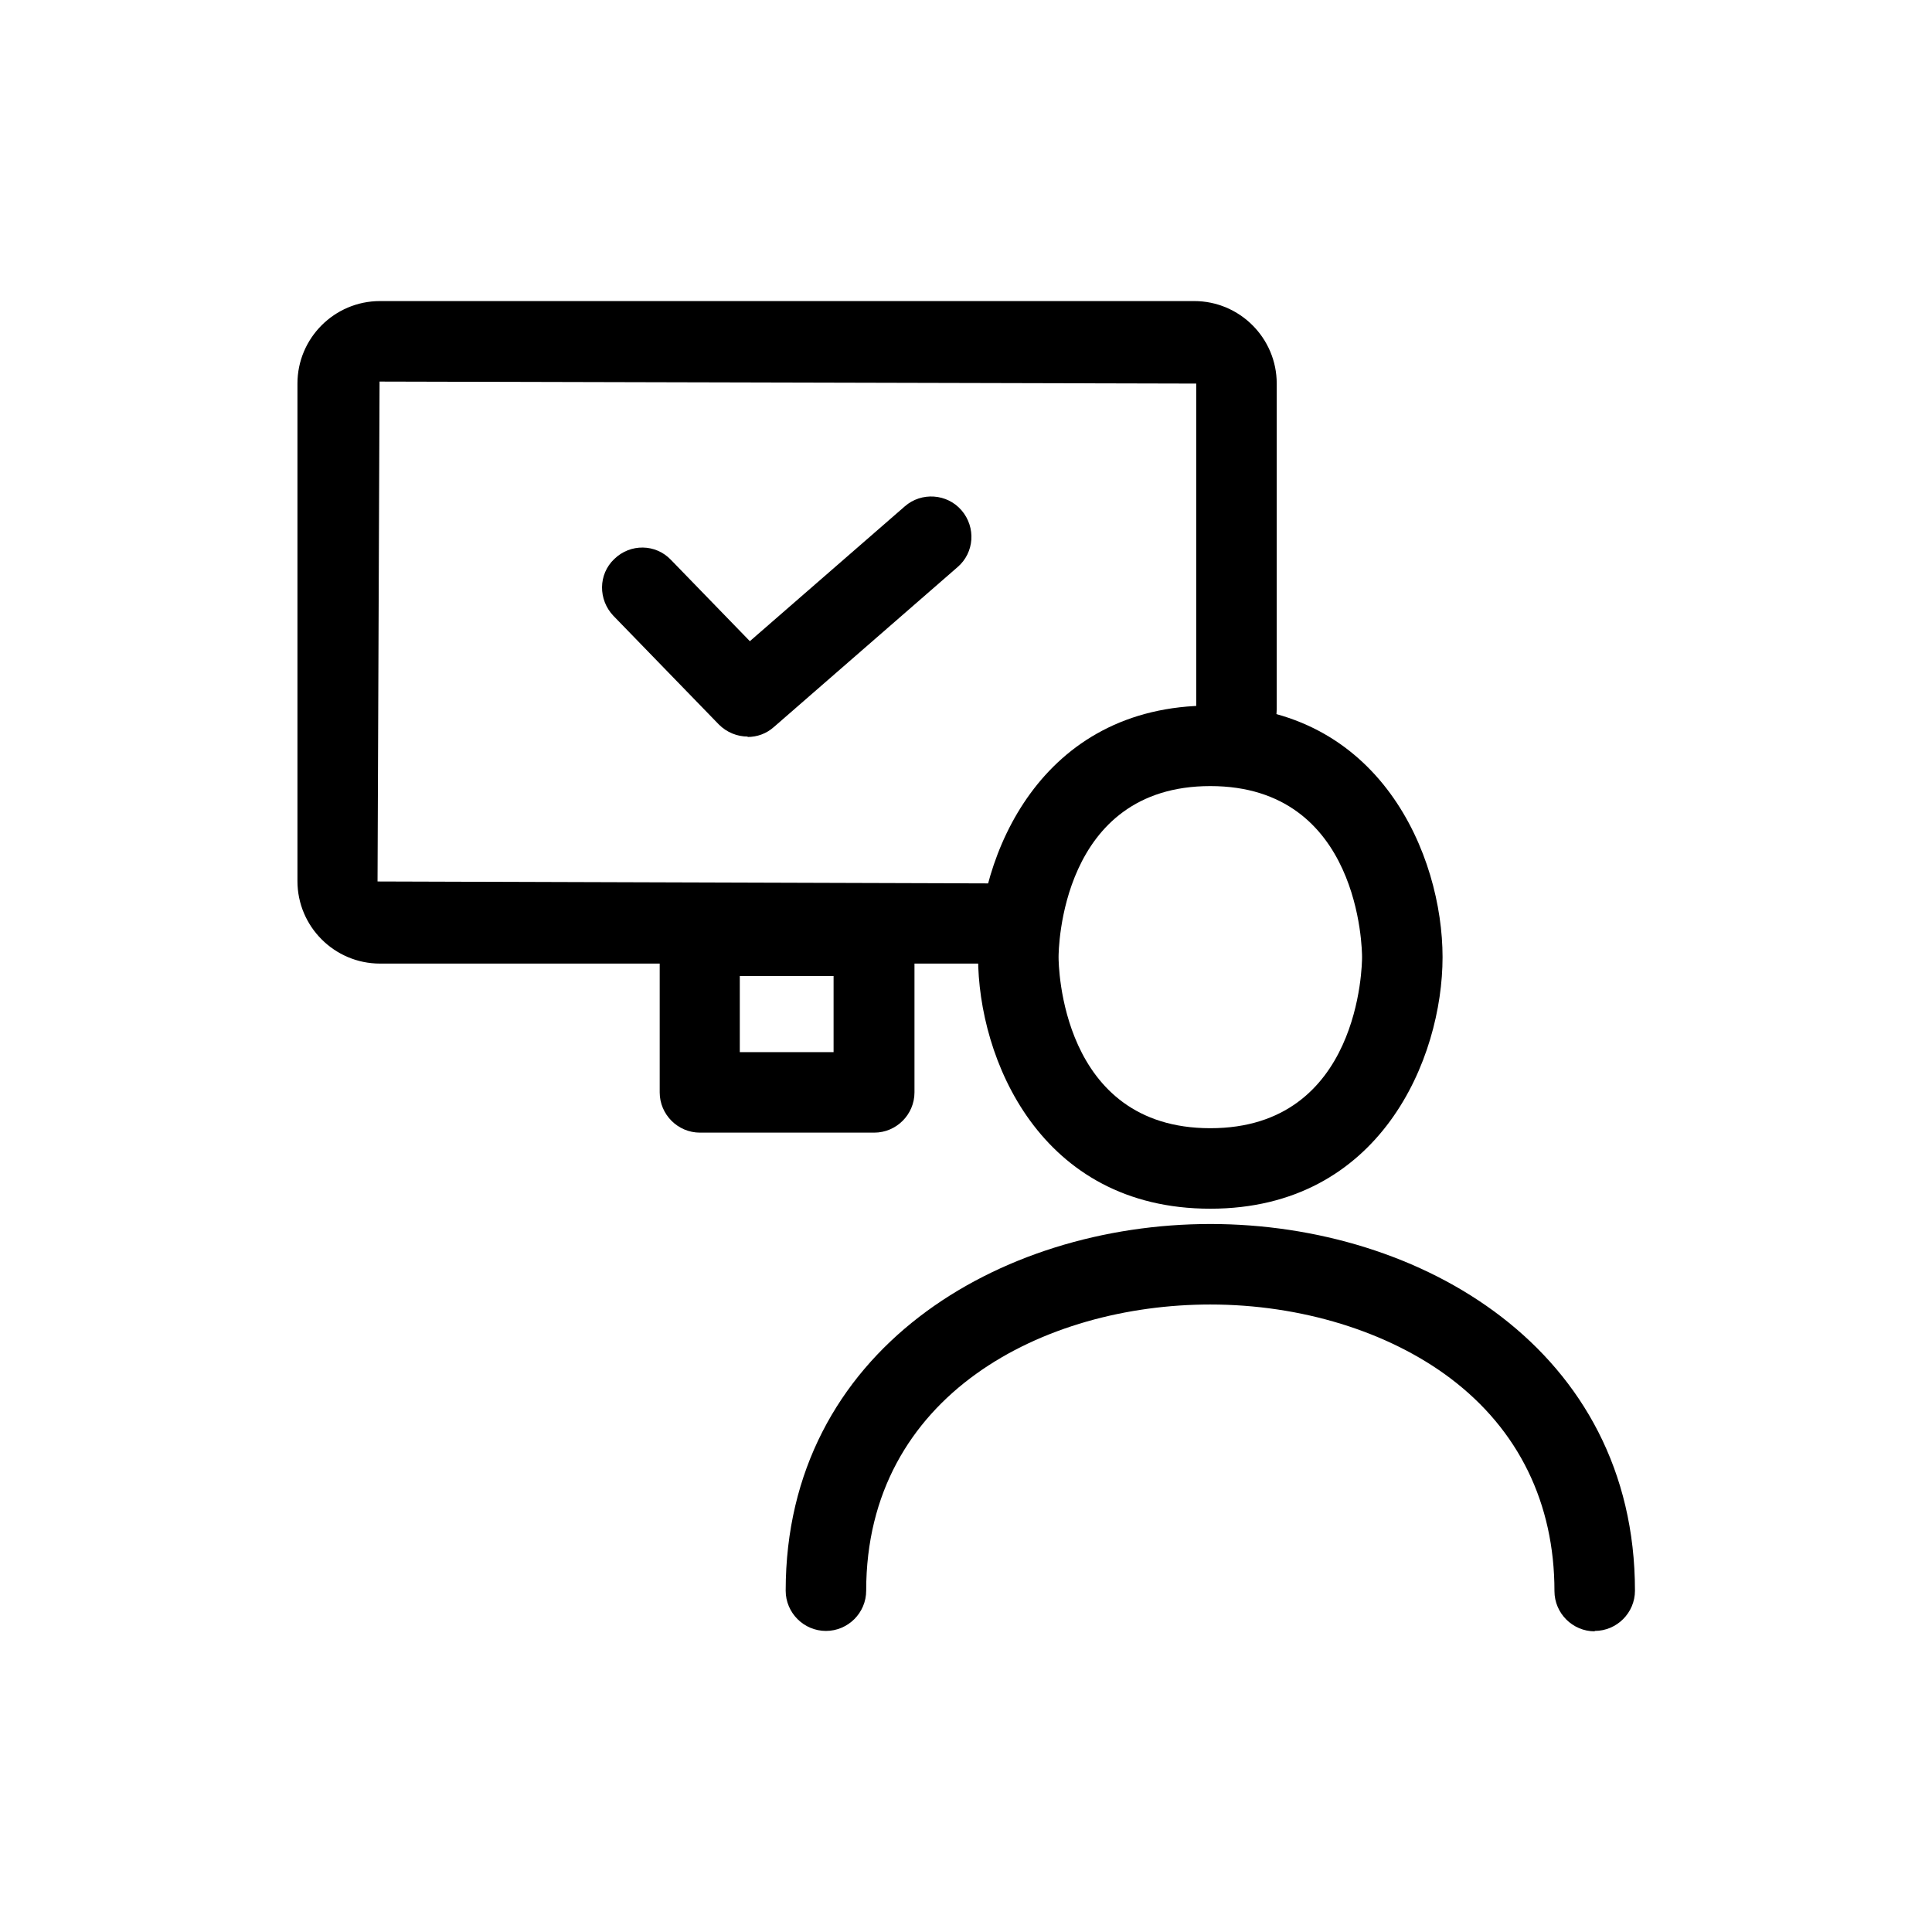 <?xml version="1.0" encoding="UTF-8"?>
<svg id="Livello_1" data-name="Livello 1" xmlns="http://www.w3.org/2000/svg" viewBox="0 0 48 48">
  <defs>
    <style>
      .cls-1 {
        fill: none;
      }
    </style>
  </defs>
  <g>
    <g>
      <path d="M30.07,30.03c-4.24,0-5.77-3.74-5.77-6.25s1.54-6.25,5.77-6.25,5.77,3.74,5.77,6.25-1.54,6.25-5.77,6.25ZM30.07,19.53c-3.73,0-3.77,4.08-3.77,4.25s.04,4.25,3.77,4.25,3.77-4.08,3.77-4.25-.04-4.25-3.77-4.25Z"/>
      <path d="M39.62,40.53c-.55,0-1-.45-1-1,0-2.18-.89-4.01-2.59-5.29-1.54-1.16-3.71-1.83-5.96-1.83-4.12,0-8.55,2.23-8.55,7.11,0,.55-.45,1-1,1s-1-.45-1-1c0-5.98,5.31-9.11,10.55-9.11s10.55,3.13,10.55,9.11c0,.55-.45,1-1,1Z"/>
    </g>
    <path d="M25.27,23.94h-15.83c-1.13,0-2.05-.92-2.05-2.05v-12.36c0-1.13.92-2.05,2.05-2.05h20.23c1.13,0,2.05.92,2.05,2.05v8.09c0,.55-.45,1-1,1s-1-.45-1-1v-8.09l-20.29-.05-.05,12.42,15.89.05c.55,0,1,.45,1,1s-.45,1-1,1Z"/>
    <path d="M21.72,28.14h-4.33c-.55,0-1-.45-1-1v-3.89c0-.55.45-1,1-1h4.33c.55,0,1,.45,1,1v3.89c0,.55-.45,1-1,1ZM18.38,26.14h2.33v-1.89h-2.33v1.89Z"/>
  </g>
  <path d="M18.58,18.3c-.26,0-.52-.1-.72-.3l-2.62-2.7c-.38-.4-.38-1.03.02-1.41.4-.39,1.03-.38,1.41.02l1.96,2.02,3.85-3.35c.41-.36,1.05-.32,1.41.1.36.42.32,1.05-.1,1.41l-4.56,3.97c-.19.17-.42.25-.66.25Z"/>
  <rect class="cls-1" width="48" height="48"/>
</svg>